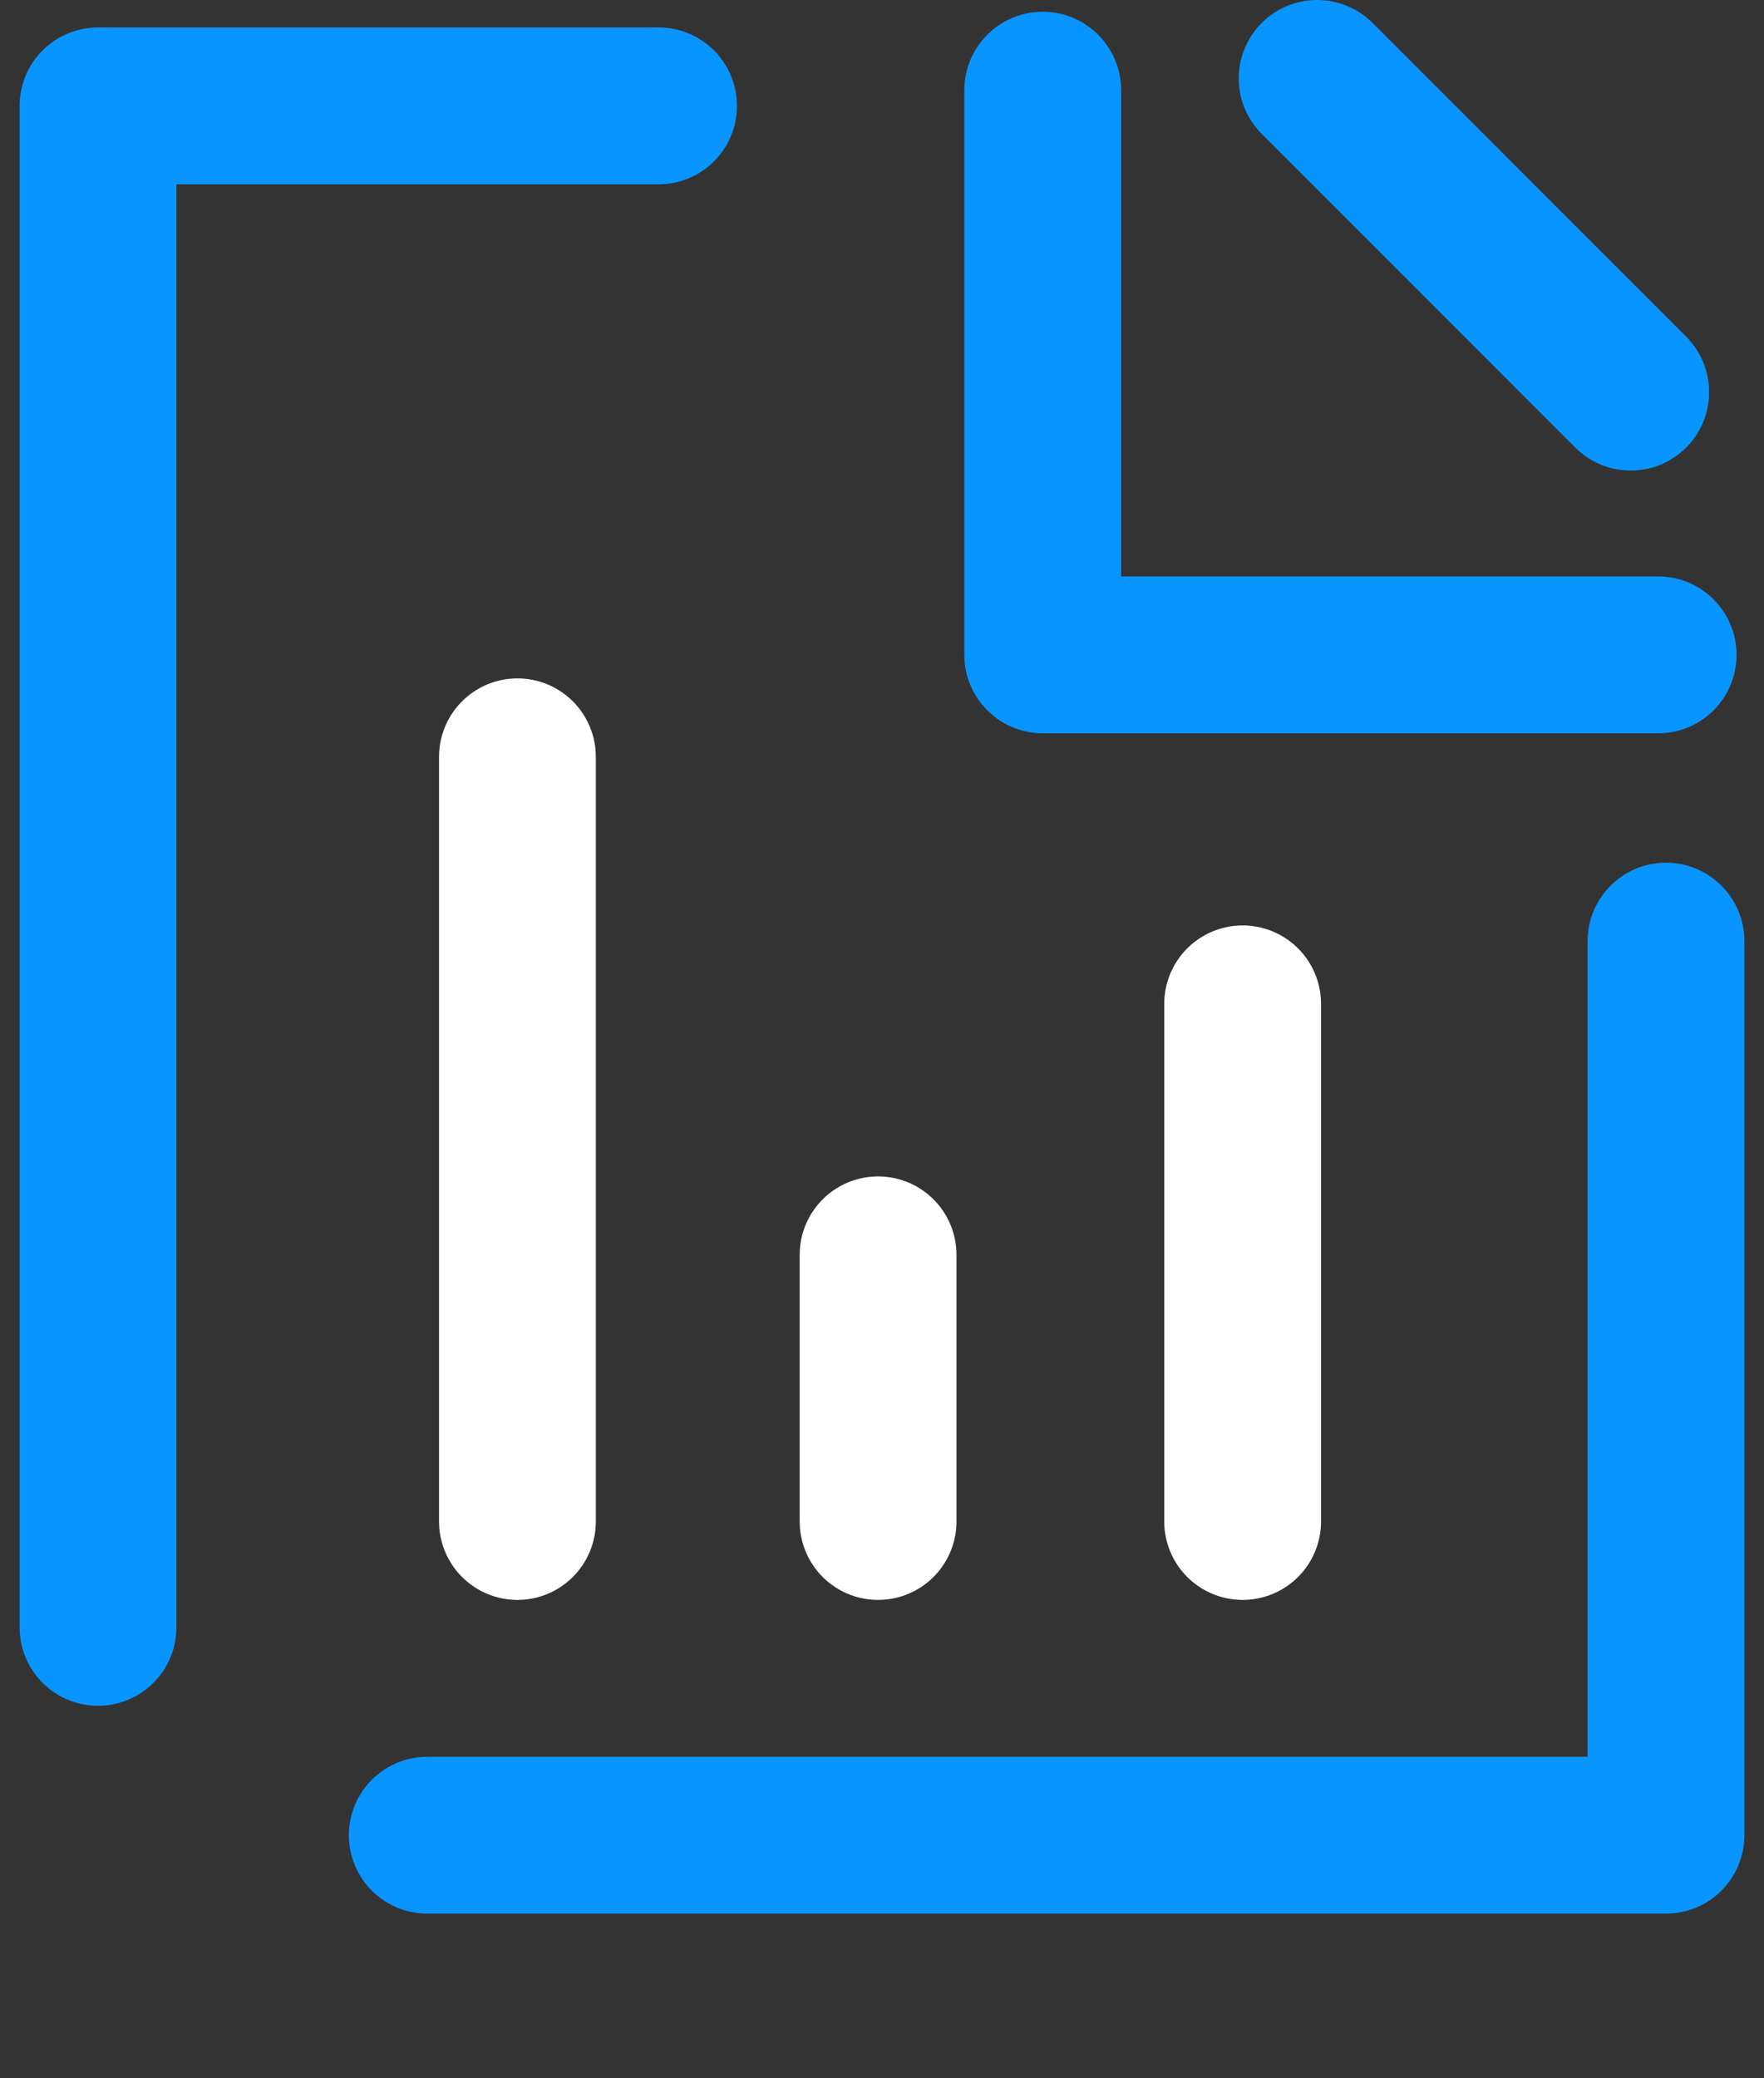 <?xml version="1.0" encoding="utf-8"?>
<!-- Generator: Adobe Illustrator 21.0.0, SVG Export Plug-In . SVG Version: 6.00 Build 0)  -->
<svg version="1.1" id="Layer_1" xmlns="http://www.w3.org/2000/svg" xmlns:xlink="http://www.w3.org/1999/xlink" x="0px" y="0px"
	 viewBox="0 0 45 53" style="enable-background:new 0 0 45 53;" xml:space="preserve">
<rect x="0" y="0" width="45" height="53" fill="#333333" stroke="none"/>
<style type="text/css">
	.st0{fill:none;stroke:#FFFFFF;stroke-width:3.5;stroke-linecap:round;stroke-linejoin:round;stroke-miterlimit:10;}
	.st1{fill:none;stroke:#0995FF;stroke-width:3.5;stroke-linecap:round;stroke-linejoin:round;stroke-miterlimit:10;}
	.st2{fill:none;stroke:#0995FF;stroke-width:4;stroke-linecap:round;stroke-linejoin:round;stroke-miterlimit:10;}
	.st3{fill:none;stroke:#FFFFFF;stroke-width:4;stroke-linecap:round;stroke-linejoin:round;stroke-miterlimit:10;}
</style>
<g>
	<g>
		<line class="st2" x1="33.6" y1="2" x2="41.6" y2="10"/>
		<polyline class="st2" points="16.8,2.7 2.5,2.7 2.5,7.4 2.5,41.5 		"/>
		<polyline class="st2" points="42.5,24 42.5,41.5 42.5,46.8 10.9,46.8 		"/>
		<polyline class="st2" points="26.6,2.3 26.6,16.7 42.3,16.7 		"/>
	</g>
	<g>
		<line class="st3" x1="13.2" y1="38.8" x2="13.2" y2="19.3"/>
		<line class="st3" x1="22.4" y1="38.8" x2="22.4" y2="32"/>
		<line class="st3" x1="31.7" y1="38.8" x2="31.7" y2="25.6"/>
	</g>
</g>
</svg>
